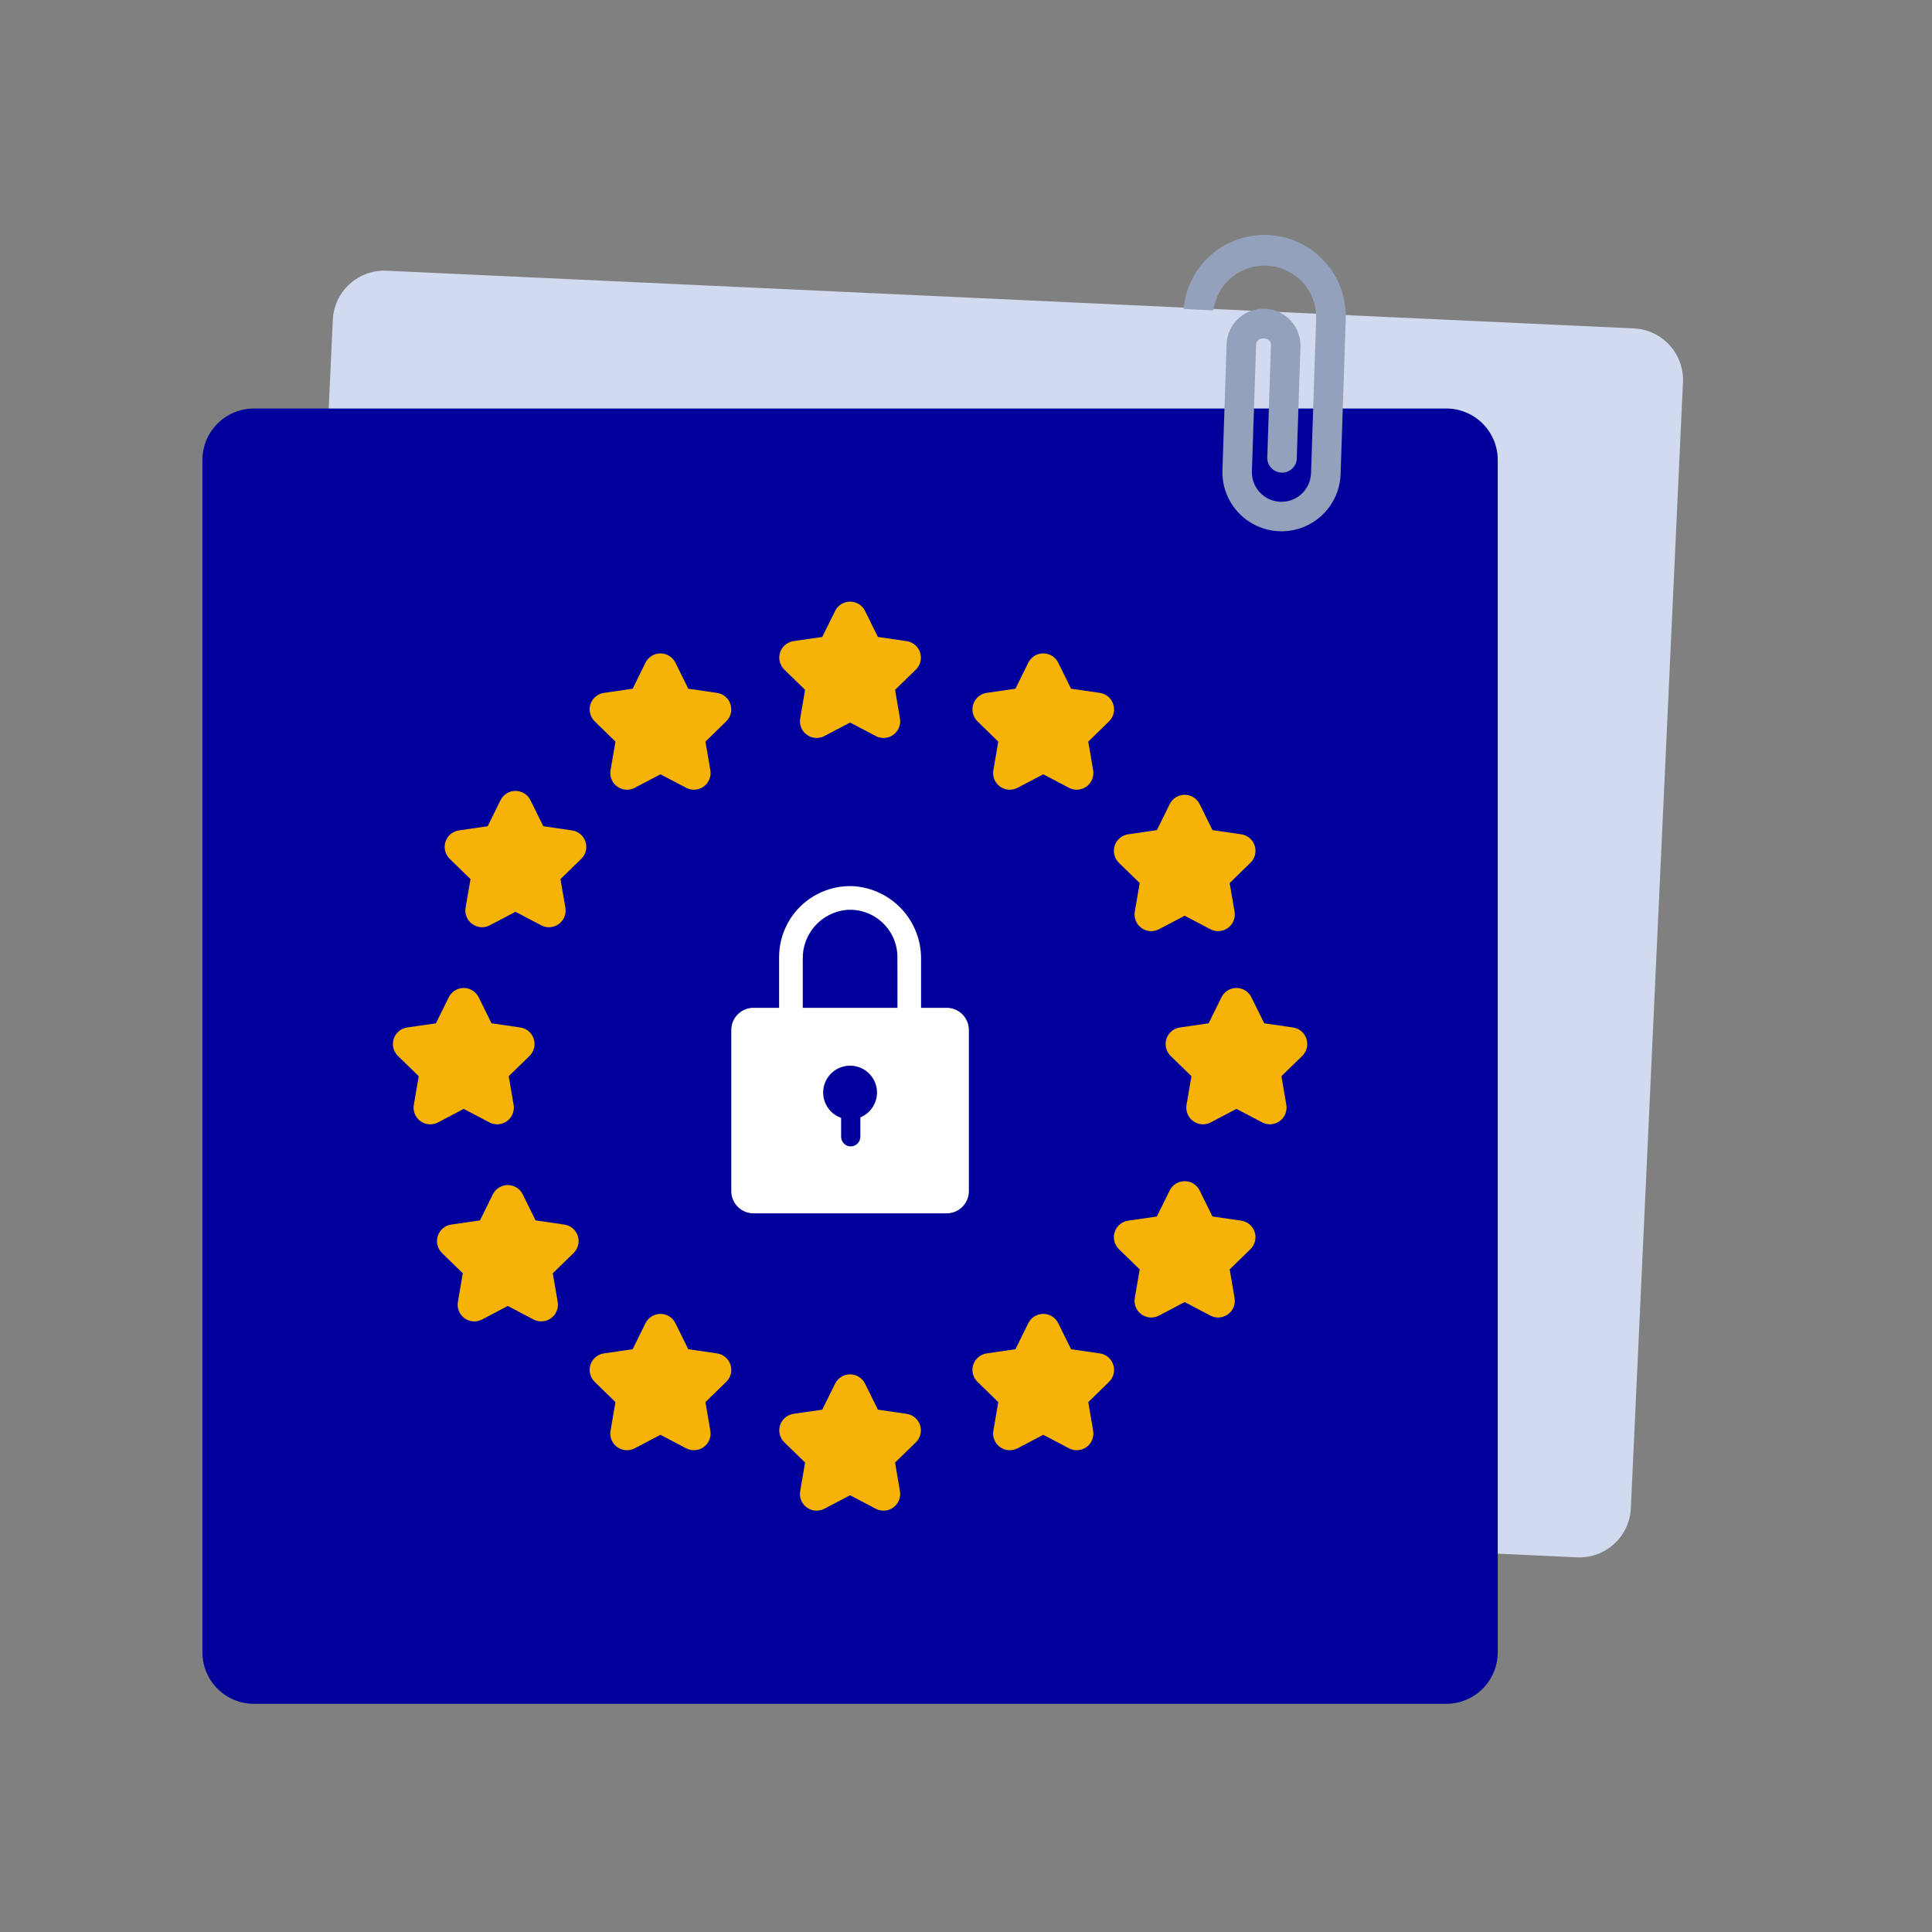 
<svg width="250" height="250" viewBox="0 0 250 250" fill="none" xmlns="http://www.w3.org/2000/svg">
<rect x="0" y="0" width="250" height="250" fill="#808080" stroke="none"/>
<path d="M211.422 42.498L50.034 35.03C46.356 34.86 43.236 37.704 43.066 41.382L36.324 187.083C36.154 190.761 38.997 193.881 42.675 194.051L204.064 201.519C207.742 201.689 210.861 198.846 211.031 195.168L217.774 49.466C217.944 45.788 215.1 42.669 211.422 42.498Z" fill="#D1DAEF"/>
<path d="M187.14 52.86H32.86C29.178 52.86 26.193 55.844 26.193 59.526V213.807C26.193 217.489 29.178 220.473 32.86 220.473H187.14C190.822 220.473 193.807 217.489 193.807 213.807V59.526C193.807 55.844 190.822 52.86 187.14 52.86Z" fill="#00009A"/>
<path d="M122.423 130.41H119.185V124.112C119.211 121.723 118.322 119.414 116.7 117.658C115.078 115.903 112.846 114.835 110.462 114.672C109.219 114.611 107.976 114.803 106.809 115.236C105.642 115.669 104.575 116.335 103.673 117.193C102.771 118.05 102.053 119.082 101.562 120.226C101.07 121.37 100.816 122.601 100.815 123.846V130.41H97.577C96.815 130.391 96.076 130.676 95.523 131.201C94.97 131.727 94.649 132.45 94.629 133.212V154.204C94.648 154.966 94.97 155.69 95.523 156.215C96.076 156.74 96.815 157.025 97.577 157.006H122.423C123.185 157.025 123.924 156.74 124.477 156.215C125.03 155.69 125.351 154.966 125.371 154.204V133.212C125.351 132.45 125.03 131.727 124.477 131.201C123.924 130.676 123.185 130.391 122.423 130.41ZM111.328 144.588V147.088C111.329 147.252 111.299 147.415 111.237 147.568C111.175 147.72 111.084 147.859 110.969 147.976C110.853 148.093 110.715 148.186 110.563 148.249C110.412 148.313 110.249 148.345 110.084 148.345C109.92 148.345 109.757 148.313 109.605 148.249C109.454 148.186 109.316 148.093 109.2 147.976C109.085 147.859 108.993 147.72 108.932 147.568C108.87 147.415 108.839 147.252 108.841 147.088V144.653C108.067 144.381 107.413 143.844 106.997 143.136C106.581 142.428 106.428 141.596 106.567 140.787C106.706 139.978 107.127 139.244 107.755 138.715C108.384 138.187 109.179 137.898 110 137.9C110.118 137.9 110.235 137.906 110.353 137.918C111.124 137.994 111.848 138.327 112.408 138.862C112.969 139.398 113.334 140.105 113.446 140.872C113.558 141.639 113.411 142.421 113.027 143.095C112.643 143.768 112.045 144.294 111.328 144.588V144.588ZM103.877 130.41V124.062C103.856 122.484 104.431 120.955 105.488 119.783C106.545 118.61 108.006 117.879 109.579 117.737C110.416 117.68 111.256 117.796 112.047 118.077C112.838 118.358 113.563 118.799 114.176 119.372C114.79 119.944 115.279 120.637 115.614 121.407C115.949 122.176 116.123 123.007 116.124 123.846L116.132 130.41H103.877Z" fill="white"/>
<path d="M119.057 84.43C118.934 84.046 118.705 83.705 118.397 83.445C118.088 83.185 117.713 83.017 117.314 82.96L113.599 82.42L111.936 79.053V79.052C111.757 78.691 111.481 78.387 111.139 78.175C110.796 77.963 110.402 77.85 109.999 77.85C109.596 77.851 109.201 77.964 108.86 78.176C108.518 78.389 108.242 78.693 108.064 79.055L106.402 82.421L102.685 82.962C102.287 83.02 101.912 83.188 101.604 83.448C101.296 83.708 101.067 84.048 100.943 84.431C100.818 84.815 100.803 85.225 100.9 85.616C100.996 86.007 101.2 86.364 101.489 86.645L104.178 89.267L103.543 92.968C103.475 93.365 103.519 93.773 103.671 94.146C103.823 94.519 104.076 94.842 104.402 95.079C104.728 95.316 105.114 95.457 105.516 95.486C105.917 95.514 106.319 95.431 106.676 95.243L110 93.495L113.323 95.242C113.68 95.43 114.082 95.515 114.484 95.486C114.886 95.457 115.272 95.315 115.598 95.078C115.925 94.842 116.179 94.519 116.331 94.145C116.483 93.772 116.526 93.363 116.456 92.966L115.823 89.266L118.513 86.645C118.802 86.364 119.007 86.007 119.103 85.616C119.2 85.224 119.184 84.813 119.057 84.43Z" fill="#F7B206"/>
<path d="M119.057 184.421C118.934 184.037 118.706 183.695 118.397 183.435C118.089 183.174 117.713 183.006 117.314 182.95L113.599 182.41L111.936 179.043C111.757 178.682 111.481 178.378 111.139 178.165C110.797 177.952 110.402 177.839 109.999 177.839C109.596 177.839 109.201 177.952 108.859 178.165C108.517 178.378 108.241 178.682 108.063 179.043L106.401 182.41L102.683 182.95C102.285 183.008 101.911 183.177 101.603 183.437C101.295 183.696 101.066 184.037 100.942 184.42C100.818 184.803 100.803 185.213 100.9 185.604C100.996 185.995 101.2 186.351 101.488 186.632L104.177 189.255L103.542 192.955C103.472 193.353 103.516 193.761 103.668 194.135C103.819 194.509 104.072 194.833 104.399 195.07C104.725 195.307 105.112 195.447 105.514 195.476C105.917 195.504 106.319 195.419 106.675 195.229L110 193.485L113.323 195.232C113.68 195.419 114.081 195.503 114.483 195.474C114.885 195.445 115.27 195.305 115.596 195.068C115.922 194.831 116.175 194.508 116.327 194.135C116.479 193.762 116.523 193.354 116.455 192.957L115.821 189.257L118.511 186.634C118.801 186.354 119.006 185.998 119.103 185.606C119.199 185.215 119.183 184.804 119.057 184.421Z" fill="#F7B206"/>
<path d="M69.063 134.425C68.94 134.041 68.711 133.7 68.403 133.44C68.095 133.18 67.719 133.012 67.32 132.955L63.603 132.415L61.941 129.047C61.763 128.686 61.487 128.382 61.144 128.17C60.802 127.957 60.407 127.845 60.004 127.845C59.601 127.846 59.207 127.959 58.865 128.171C58.523 128.384 58.247 128.688 58.069 129.049L56.407 132.416L52.69 132.956C52.291 133.014 51.917 133.183 51.609 133.442C51.301 133.702 51.072 134.043 50.947 134.426C50.823 134.809 50.808 135.219 50.905 135.61C51.001 136.001 51.205 136.358 51.494 136.639L54.183 139.262L53.548 142.962C53.479 143.36 53.523 143.769 53.674 144.143C53.825 144.516 54.079 144.84 54.405 145.077C54.732 145.314 55.118 145.455 55.521 145.483C55.923 145.511 56.325 145.426 56.682 145.237L60.005 143.49L63.328 145.237C63.685 145.425 64.087 145.509 64.489 145.48C64.891 145.451 65.276 145.311 65.602 145.074C65.928 144.837 66.182 144.514 66.334 144.141C66.486 143.768 66.53 143.36 66.462 142.962L65.829 139.26L68.517 136.639C68.806 136.358 69.011 136.002 69.108 135.611C69.205 135.219 69.189 134.808 69.063 134.425Z" fill="#F7B206"/>
<path d="M169.052 134.425C168.929 134.041 168.7 133.7 168.392 133.44C168.083 133.18 167.708 133.012 167.309 132.955L163.593 132.415L161.931 129.048C161.752 128.687 161.476 128.383 161.134 128.17C160.792 127.957 160.397 127.844 159.994 127.844C159.591 127.844 159.196 127.957 158.854 128.17C158.512 128.383 158.236 128.687 158.058 129.048L156.395 132.415L152.679 132.955C152.281 133.013 151.906 133.182 151.598 133.442C151.29 133.701 151.061 134.042 150.936 134.425C150.812 134.808 150.797 135.218 150.893 135.61C150.99 136.001 151.193 136.357 151.482 136.639L154.171 139.26L153.538 142.96C153.469 143.358 153.512 143.766 153.664 144.14C153.815 144.514 154.069 144.838 154.395 145.075C154.722 145.312 155.108 145.452 155.51 145.481C155.913 145.509 156.315 145.424 156.671 145.234L159.995 143.487L163.318 145.234C163.675 145.422 164.076 145.506 164.478 145.477C164.88 145.448 165.265 145.307 165.591 145.071C165.917 144.834 166.17 144.511 166.322 144.138C166.473 143.765 166.518 143.357 166.45 142.96L165.816 139.259L168.506 136.637C168.796 136.357 169.001 136.001 169.098 135.61C169.194 135.218 169.178 134.808 169.052 134.425Z" fill="#F7B206"/>
<path d="M94.522 91.128C94.398 90.744 94.169 90.403 93.861 90.143C93.553 89.883 93.178 89.715 92.778 89.659L89.062 89.12L87.4 85.753C87.221 85.392 86.945 85.088 86.603 84.875C86.261 84.662 85.866 84.55 85.463 84.55C85.06 84.55 84.665 84.663 84.323 84.876C83.981 85.088 83.705 85.393 83.527 85.754L81.865 89.121L78.148 89.66C77.75 89.718 77.375 89.886 77.067 90.145C76.759 90.405 76.53 90.746 76.405 91.129C76.281 91.512 76.266 91.922 76.363 92.314C76.459 92.705 76.664 93.061 76.952 93.342L79.641 95.964L79.006 99.666C78.953 99.975 78.969 100.293 79.051 100.596C79.133 100.899 79.281 101.181 79.483 101.421C79.686 101.661 79.938 101.855 80.222 101.988C80.507 102.121 80.817 102.19 81.132 102.191C81.482 102.19 81.828 102.105 82.138 101.941L85.462 100.194L88.785 101.941C89.142 102.129 89.544 102.213 89.945 102.184C90.347 102.156 90.733 102.015 91.059 101.778C91.385 101.542 91.638 101.218 91.79 100.845C91.942 100.472 91.987 100.064 91.919 99.667L91.284 95.965L93.972 93.343C94.263 93.063 94.468 92.707 94.565 92.315C94.663 91.923 94.647 91.512 94.522 91.128Z" fill="#F7B206"/>
<path d="M75.76 108.922C75.637 108.539 75.408 108.197 75.1 107.938C74.792 107.678 74.417 107.51 74.018 107.454L70.302 106.913L68.64 103.547C68.462 103.185 68.186 102.881 67.844 102.668C67.502 102.456 67.107 102.343 66.704 102.343C66.301 102.342 65.907 102.455 65.564 102.668C65.222 102.88 64.946 103.184 64.768 103.545L63.105 106.914L59.39 107.454C58.991 107.512 58.617 107.68 58.308 107.94C58 108.2 57.771 108.54 57.647 108.924C57.522 109.307 57.507 109.717 57.604 110.108C57.701 110.5 57.905 110.856 58.194 111.137L60.882 113.759L60.246 117.459C60.178 117.856 60.222 118.264 60.374 118.637C60.526 119.01 60.779 119.333 61.105 119.57C61.431 119.807 61.817 119.948 62.219 119.977C62.62 120.006 63.022 119.922 63.379 119.734L66.703 117.986L70.027 119.734C70.383 119.923 70.786 120.008 71.188 119.979C71.59 119.949 71.976 119.808 72.302 119.57C72.629 119.334 72.883 119.011 73.034 118.638C73.186 118.264 73.23 117.856 73.16 117.459L72.525 113.758L75.215 111.137C75.505 110.856 75.71 110.499 75.806 110.108C75.902 109.716 75.886 109.305 75.76 108.922Z" fill="#F7B206"/>
<path d="M144.055 91.128C143.932 90.744 143.703 90.403 143.395 90.143C143.086 89.883 142.711 89.715 142.312 89.659L138.597 89.12L136.935 85.753C136.756 85.391 136.48 85.087 136.138 84.874C135.795 84.661 135.4 84.549 134.997 84.549C134.594 84.549 134.199 84.661 133.856 84.874C133.514 85.087 133.238 85.391 133.059 85.753L131.398 89.12L127.682 89.659C127.284 89.717 126.909 89.885 126.601 90.145C126.293 90.404 126.064 90.745 125.94 91.128C125.815 91.511 125.8 91.922 125.896 92.313C125.993 92.704 126.196 93.06 126.485 93.342L129.174 95.963L128.541 99.665C128.472 100.062 128.516 100.471 128.667 100.845C128.819 101.218 129.072 101.542 129.398 101.779C129.724 102.016 130.11 102.157 130.512 102.185C130.914 102.214 131.316 102.129 131.673 101.941L134.997 100.194L138.321 101.941C138.677 102.129 139.079 102.213 139.481 102.184C139.882 102.155 140.268 102.014 140.594 101.777C140.92 101.541 141.173 101.218 141.325 100.845C141.477 100.472 141.521 100.064 141.453 99.667L140.82 95.965L143.51 93.343C143.799 93.062 144.004 92.706 144.1 92.314C144.196 91.922 144.181 91.511 144.055 91.128Z" fill="#F7B206"/>
<path d="M162.355 109.43C162.232 109.045 162.004 108.703 161.695 108.443C161.387 108.183 161.011 108.015 160.612 107.959L156.895 107.418L155.233 104.05C155.056 103.688 154.78 103.384 154.438 103.171C154.095 102.959 153.7 102.847 153.297 102.849H153.294C152.892 102.848 152.497 102.96 152.155 103.173C151.813 103.386 151.538 103.691 151.361 104.053L149.698 107.419L145.983 107.96C145.584 108.018 145.21 108.186 144.902 108.446C144.594 108.706 144.364 109.046 144.24 109.429C144.115 109.813 144.1 110.223 144.197 110.614C144.293 111.005 144.497 111.362 144.785 111.643L147.475 114.264L146.842 117.965C146.789 118.275 146.804 118.593 146.886 118.896C146.968 119.199 147.116 119.481 147.318 119.721C147.52 119.962 147.773 120.155 148.057 120.288C148.342 120.421 148.652 120.49 148.967 120.491C149.318 120.49 149.663 120.405 149.974 120.241L153.297 118.493L156.621 120.241C156.977 120.429 157.379 120.513 157.781 120.483C158.182 120.454 158.568 120.314 158.894 120.077C159.219 119.84 159.472 119.517 159.624 119.144C159.776 118.771 159.82 118.362 159.752 117.966L159.119 114.265L161.806 111.645C162.096 111.364 162.301 111.008 162.399 110.616C162.496 110.224 162.481 109.813 162.355 109.43Z" fill="#F7B206"/>
<path d="M74.763 159.926C74.64 159.542 74.411 159.202 74.103 158.942C73.795 158.683 73.42 158.516 73.022 158.46L69.304 157.918L67.643 154.551C67.466 154.189 67.191 153.884 66.848 153.671C66.506 153.458 66.11 153.346 65.707 153.347C65.304 153.346 64.909 153.458 64.566 153.671C64.224 153.884 63.949 154.189 63.772 154.551L62.11 157.918L58.393 158.46C57.995 158.517 57.62 158.685 57.312 158.945C57.004 159.205 56.774 159.545 56.65 159.929C56.525 160.312 56.51 160.722 56.607 161.114C56.704 161.505 56.908 161.861 57.197 162.142L59.886 164.764L59.251 168.464C59.181 168.861 59.225 169.27 59.376 169.644C59.528 170.017 59.781 170.341 60.108 170.578C60.434 170.815 60.821 170.956 61.223 170.984C61.625 171.012 62.028 170.927 62.384 170.738L65.707 168.991L69.031 170.738C69.387 170.926 69.789 171.01 70.191 170.981C70.593 170.952 70.978 170.811 71.304 170.575C71.63 170.338 71.884 170.015 72.036 169.642C72.188 169.269 72.232 168.861 72.164 168.464L71.529 164.764L74.219 162.141C74.509 161.86 74.714 161.503 74.81 161.112C74.906 160.72 74.89 160.309 74.763 159.926Z" fill="#F7B206"/>
<path d="M162.355 159.426C162.233 159.041 162.004 158.699 161.696 158.438C161.387 158.178 161.012 158.01 160.612 157.953L156.895 157.413L155.233 154.046C155.056 153.685 154.78 153.38 154.438 153.167C154.095 152.954 153.7 152.842 153.297 152.844H153.294C152.892 152.843 152.497 152.955 152.155 153.168C151.813 153.381 151.538 153.686 151.361 154.048L149.698 157.414L145.981 157.955C145.583 158.013 145.209 158.182 144.901 158.441C144.593 158.701 144.364 159.042 144.24 159.425C144.115 159.808 144.101 160.218 144.197 160.609C144.293 161 144.497 161.356 144.785 161.637L147.475 164.26L146.841 167.961C146.772 168.358 146.816 168.767 146.967 169.141C147.119 169.515 147.372 169.838 147.698 170.075C148.025 170.312 148.411 170.453 148.814 170.481C149.216 170.509 149.618 170.424 149.975 170.235L153.298 168.488L156.62 170.235C156.977 170.423 157.379 170.507 157.781 170.479C158.182 170.45 158.568 170.309 158.894 170.073C159.221 169.836 159.474 169.513 159.626 169.139C159.778 168.766 159.822 168.358 159.754 167.961L159.12 164.26L161.807 161.638C162.097 161.358 162.302 161.002 162.399 160.611C162.496 160.22 162.481 159.809 162.355 159.426Z" fill="#F7B206"/>
<path d="M94.522 176.6C94.398 176.216 94.169 175.874 93.861 175.613C93.552 175.353 93.177 175.185 92.777 175.129L89.06 174.589L87.398 171.222C87.22 170.861 86.944 170.556 86.602 170.343C86.26 170.131 85.865 170.018 85.462 170.018C85.059 170.018 84.664 170.131 84.322 170.343C83.98 170.556 83.704 170.861 83.525 171.222L81.864 174.589L78.146 175.129C77.748 175.187 77.373 175.356 77.066 175.615C76.758 175.875 76.529 176.216 76.404 176.599C76.28 176.982 76.266 177.392 76.362 177.783C76.459 178.174 76.663 178.53 76.951 178.811L79.639 181.434L79.004 185.135C78.935 185.532 78.979 185.941 79.13 186.315C79.282 186.689 79.535 187.013 79.862 187.25C80.188 187.487 80.575 187.627 80.977 187.655C81.379 187.684 81.781 187.598 82.138 187.409L85.461 185.662L88.785 187.409C89.141 187.597 89.543 187.681 89.945 187.652C90.347 187.624 90.732 187.483 91.058 187.246C91.385 187.01 91.638 186.686 91.79 186.313C91.942 185.94 91.986 185.532 91.918 185.135L91.283 181.434L93.97 178.813C94.261 178.533 94.467 178.177 94.565 177.786C94.662 177.394 94.647 176.983 94.522 176.6Z" fill="#F7B206"/>
<path d="M144.055 176.6C143.932 176.216 143.704 175.873 143.395 175.613C143.087 175.353 142.711 175.185 142.312 175.129L138.597 174.589L136.935 171.222C136.756 170.861 136.48 170.556 136.138 170.343C135.795 170.131 135.4 170.018 134.997 170.018C134.594 170.018 134.199 170.131 133.856 170.343C133.514 170.556 133.238 170.861 133.059 171.222L131.398 174.589L127.681 175.129C127.283 175.187 126.908 175.356 126.601 175.616C126.293 175.875 126.064 176.216 125.94 176.599C125.815 176.982 125.8 177.392 125.897 177.783C125.993 178.174 126.197 178.53 126.485 178.811L129.174 181.434L128.541 185.135C128.472 185.532 128.515 185.941 128.667 186.315C128.818 186.689 129.072 187.013 129.398 187.25C129.725 187.487 130.111 187.627 130.514 187.655C130.916 187.684 131.318 187.598 131.674 187.409L134.998 185.662L138.321 187.409C138.678 187.597 139.08 187.681 139.482 187.652C139.883 187.624 140.269 187.483 140.595 187.246C140.921 187.01 141.175 186.687 141.326 186.313C141.478 185.94 141.523 185.532 141.455 185.135L140.821 181.434L143.511 178.811C143.8 178.531 144.005 178.175 144.101 177.784C144.197 177.393 144.181 176.983 144.055 176.6Z" fill="#F7B206"/>
<path d="M163.972 30.409C161.287 30.313 158.668 31.252 156.655 33.032C154.643 34.813 153.391 37.298 153.159 39.975C153.179 39.974 156.971 40.167 157.015 40.172C157.237 38.484 158.096 36.944 159.416 35.868C160.735 34.793 162.416 34.261 164.114 34.383C165.812 34.506 167.4 35.272 168.552 36.526C169.704 37.779 170.333 39.426 170.312 41.128L169.648 61.208C169.634 61.712 169.521 62.209 169.316 62.669C169.11 63.129 168.815 63.544 168.448 63.89C168.082 64.236 167.65 64.507 167.179 64.685C166.707 64.864 166.205 64.948 165.701 64.932C165.197 64.916 164.702 64.801 164.242 64.593C163.783 64.385 163.369 64.089 163.025 63.721C162.681 63.352 162.412 62.919 162.236 62.447C162.059 61.975 161.978 61.473 161.996 60.969L162.539 44.553C162.583 43.49 164.495 43.553 164.46 44.607L163.99 59.109C163.988 59.148 163.986 59.187 163.986 59.225C163.983 59.477 164.031 59.728 164.125 59.962C164.22 60.197 164.36 60.41 164.537 60.59C164.714 60.769 164.926 60.912 165.159 61.01C165.391 61.108 165.641 61.158 165.894 61.159C166.147 61.16 166.397 61.11 166.63 61.014C166.864 60.917 167.076 60.775 167.254 60.596C167.432 60.417 167.573 60.205 167.669 59.971C167.764 59.737 167.813 59.487 167.811 59.234L167.805 59.191L168.277 44.903C168.301 44.274 168.2 43.647 167.98 43.056C167.761 42.466 167.426 41.925 166.997 41.465C166.568 41.004 166.052 40.633 165.479 40.372C164.906 40.111 164.287 39.967 163.658 39.946C163.028 39.925 162.401 40.029 161.812 40.251C161.223 40.473 160.683 40.809 160.225 41.24C159.766 41.672 159.397 42.189 159.138 42.764C158.88 43.338 158.738 43.957 158.72 44.587L158.182 60.844C158.115 62.871 158.856 64.843 160.243 66.324C161.629 67.806 163.547 68.675 165.575 68.743C167.603 68.81 169.575 68.069 171.056 66.682C172.537 65.296 173.407 63.377 173.474 61.349L174.138 41.269C174.184 39.889 173.957 38.513 173.471 37.22C172.985 35.927 172.249 34.742 171.305 33.734C170.361 32.725 169.227 31.912 167.969 31.342C166.711 30.771 165.353 30.454 163.972 30.409Z" fill="#93A1BC"/>
</svg>

